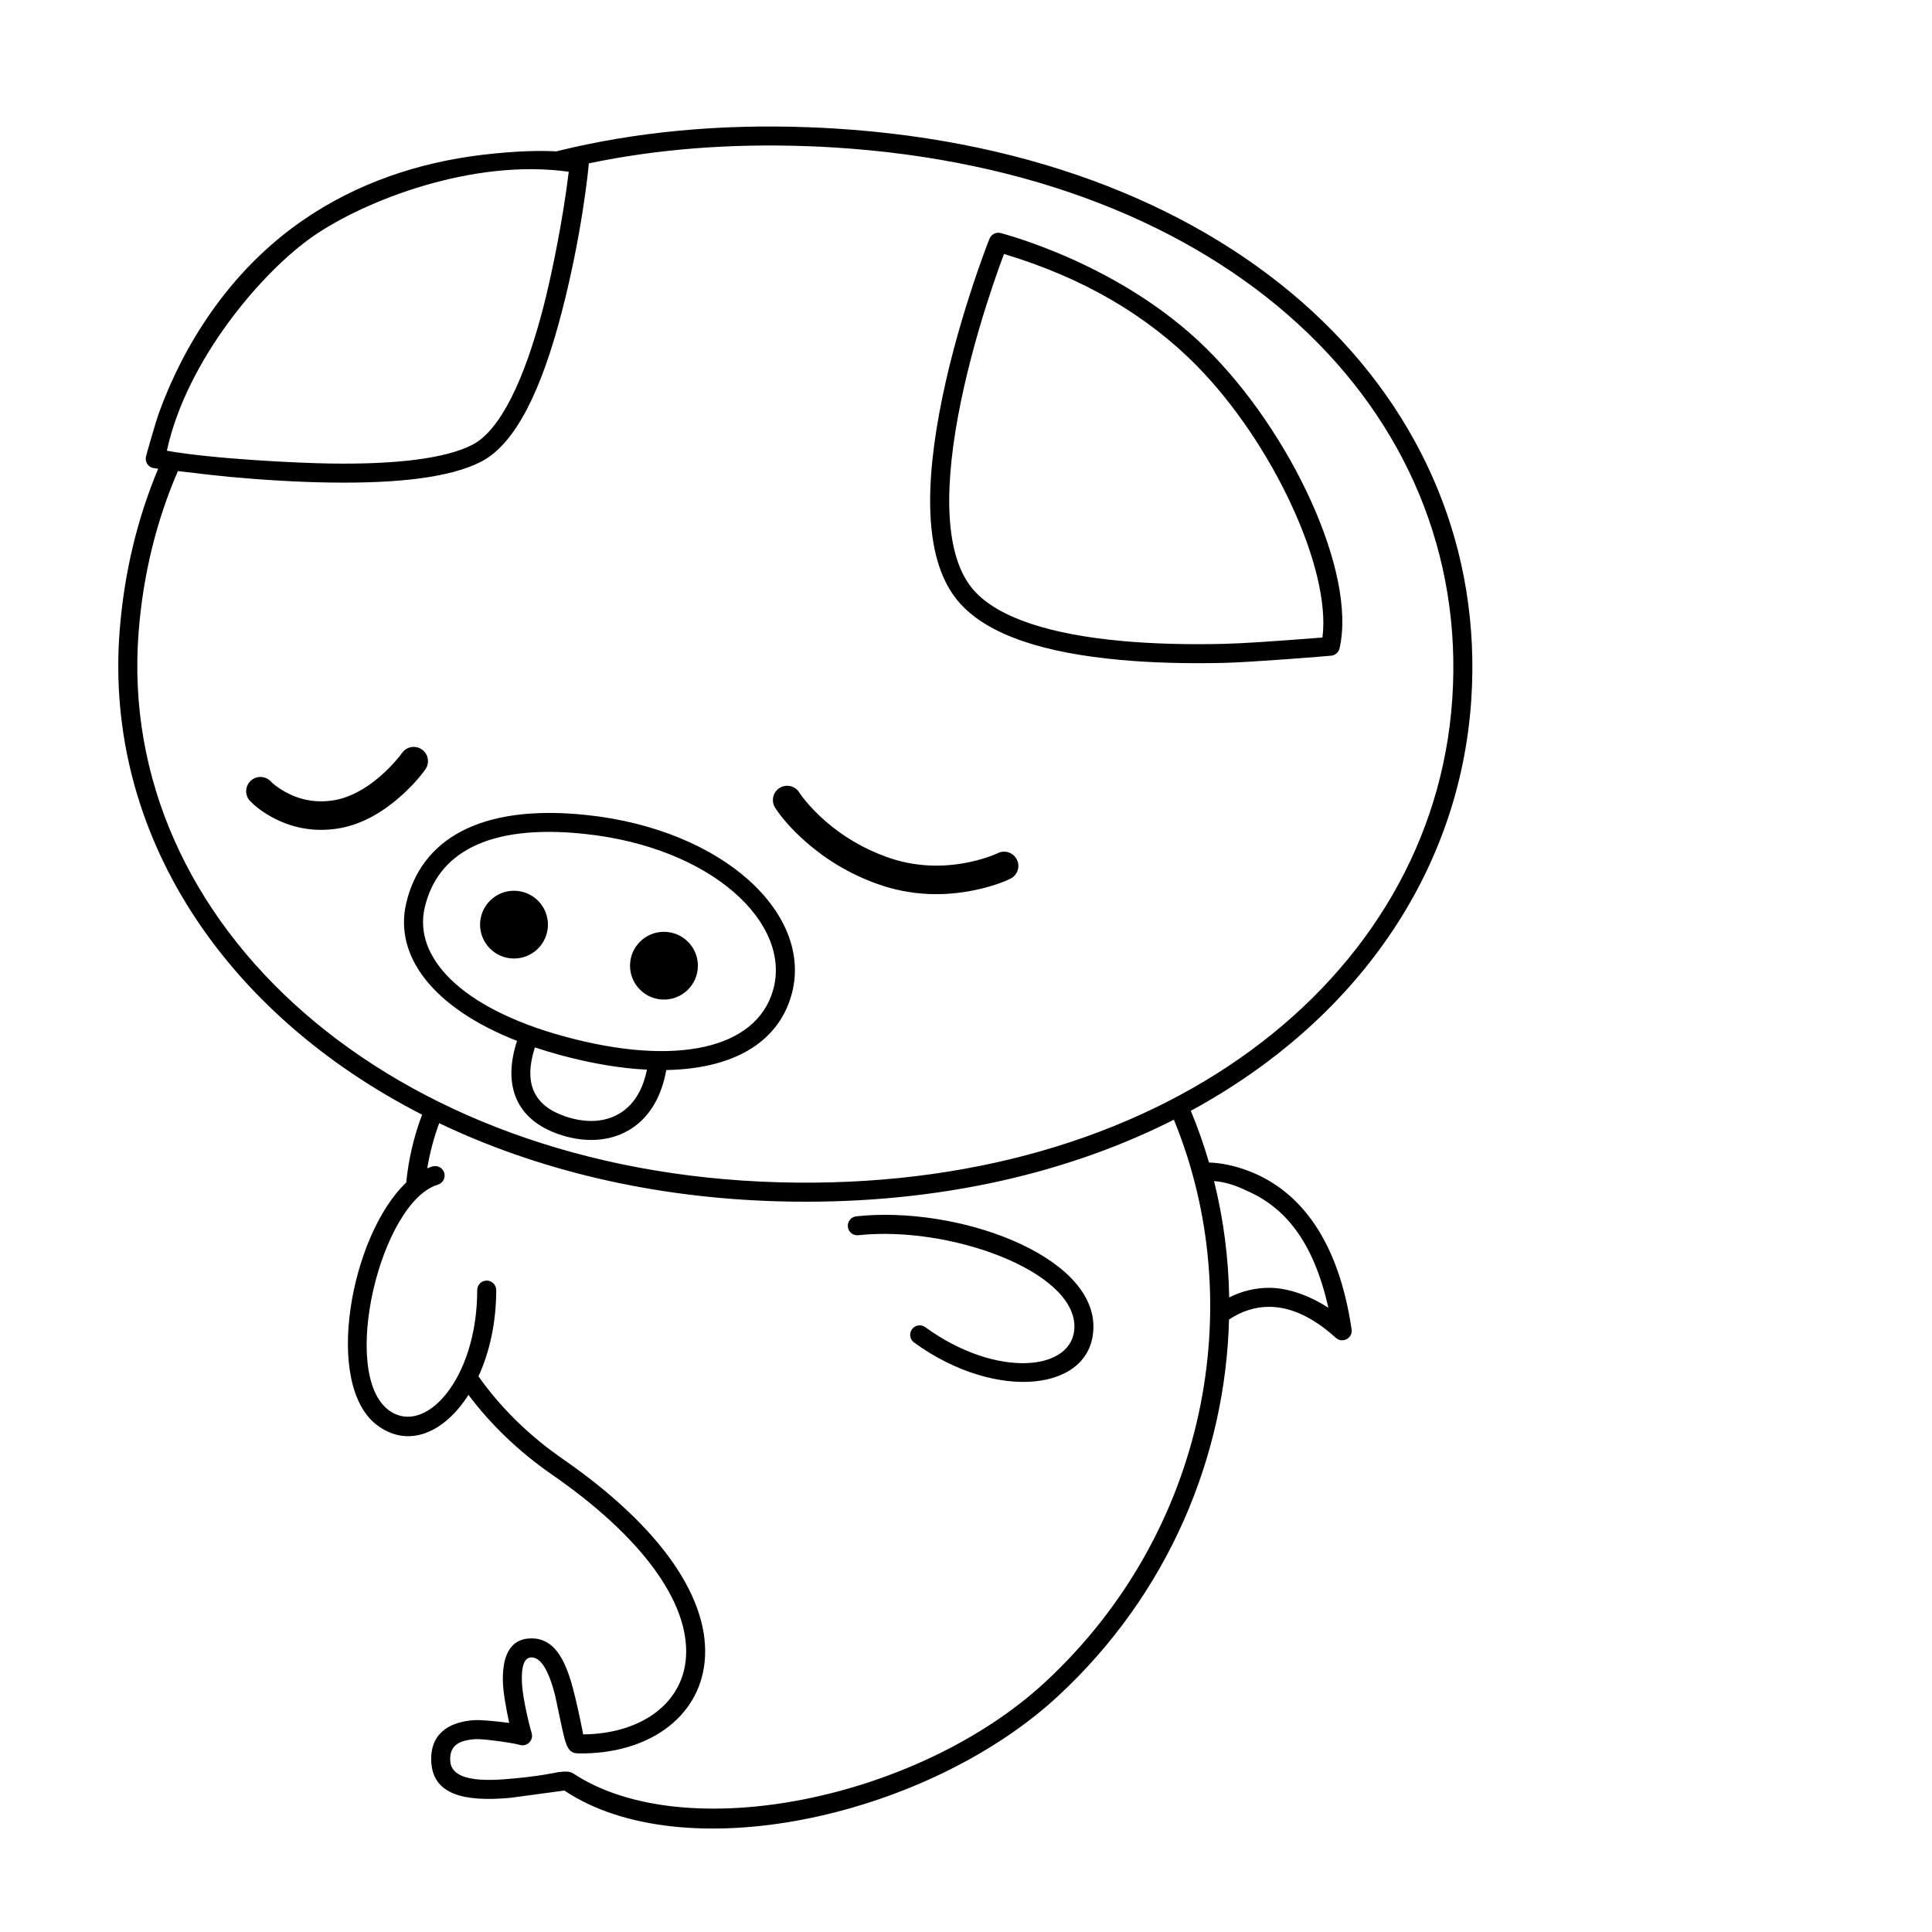 <?xml version="1.0" encoding="UTF-8"?>
<!-- Uploaded to: ICON Repo, www.svgrepo.com, Generator: ICON Repo Mixer Tools -->
<svg fill="#000000" width="800px" height="800px" version="1.1" viewBox="144 144 512 512" xmlns="http://www.w3.org/2000/svg">
 <g>
  <path d="m291.8 184.02c20.246-4.992 42.656-7.227 66.852-6.289l3.039 0.133 3.441 0.191c107.46 6.59 174.14 72.219 168.76 151.57-3.113 45.969-30.77 85.105-74.316 108.75 1.867 4.473 3.473 9.055 4.824 13.707 2.859 0.078 6.586 0.707 10.738 2.324 13.629 5.316 23.629 18.539 27.047 41.895 0.344 2.336-2.43 3.816-4.18 2.234-6.211-5.613-12.031-8.148-17.473-8.211-3.973-0.043-7.606 1.215-10.828 3.367-0.934 36.145-15.953 72.621-45.336 99.816l-1.477 1.34c-34.785 30.957-97.844 44.645-129.34 23.668-4.356 0.594-9.121 1.238-14.305 1.93-12.625 1.16-20.438-1.039-20.953-9.445-0.434-7.129 4.18-10.688 11.422-11.141 1.531-0.094 4.602 0.148 9.215 0.727-0.953-4.543-1.488-7.848-1.613-9.918-0.438-7.461 1.629-12.48 7.543-12.48 5.723 0 8.863 4.988 11.102 13.73 0.891 3.481 1.75 7.383 2.582 11.711l1.52-0.039c14.426-0.656 24.504-8.344 25.66-19.645 1.406-13.727-9.762-30.938-33.77-47.988l-1.695-1.188c-8.91-6.172-16.273-13.34-22.113-21.117-6.344 9.977-15.766 14.176-24.004 8.191-14.652-10.645-7.207-50.547 7.508-64.449 0.617-6.188 2.023-12.238 4.211-17.996-52.645-26.918-84.277-74.648-80.16-128.14 1.18-15.336 4.656-29.758 10.219-43.047l-1.152-0.145c-1.422-0.207-2.379-1.562-2.106-2.973 0.125-0.629 2.633-9.438 3.547-11.93 3.25-8.887 7.727-17.832 13.637-26.285 6.668-9.539 14.754-17.836 24.398-24.492 14.285-9.852 30.555-15.312 47.582-17.359 9.004-1.078 15.391-1.133 19.605-0.918zm163.29 256.71-1.547 0.777c-28.816 14.234-63.996 21.949-103.27 20.859-33.602-0.934-64.102-8.391-89.879-20.711-1.434 3.859-2.492 7.867-3.168 11.969l0.484-0.203 0.871-0.297c1.332-0.406 2.738 0.344 3.144 1.676 0.406 1.328-0.344 2.738-1.676 3.141-15.188 4.625-26.215 50.191-12.949 59.828 9.539 6.93 23.367-8.328 23.367-31.879 0-1.391 1.129-2.519 2.519-2.519 1.391 0 2.519 1.129 2.519 2.519 0 8.66-1.797 16.52-4.703 22.859 5.394 7.621 12.32 14.691 20.793 20.801l1.531 1.082c26.523 18.367 39.27 37.598 37.605 53.832-1.523 14.887-15.219 24.496-33.504 24.207-2.039-0.031-2.793-1.145-3.5-3.523-0.703-2.383-2.379-10.922-2.648-11.977-1.695-6.609-3.793-9.941-6.223-9.941-1.891 0-2.805 2.219-2.512 7.144 0.227 3.879 1.957 10.977 2.543 12.898 0.582 1.922-1.211 3.723-3.133 3.144-1.926-0.578-9.832-1.645-11.727-1.527-4.789 0.301-6.941 1.961-6.707 5.809 0.242 4.004 5.059 5.523 14.238 4.836 9.176-0.688 14.125-1.867 14.375-1.895 2.129-0.242 3.098-0.238 4.117 0.43 29.664 19.445 91.461 6.688 124.89-24.254 43.113-39.906 54.148-100.47 34.145-149.09zm-21.324 54.816c0 17.281-25.734 20.07-47.523 4.238-1.129-0.816-1.375-2.394-0.559-3.519s2.391-1.375 3.519-0.555c19.055 13.844 39.527 11.621 39.527-0.164 0-14.859-33.324-26.797-57.262-24.199-1.383 0.152-2.625-0.848-2.773-2.231-0.152-1.383 0.848-2.629 2.231-2.777 26.547-2.883 62.84 10.117 62.84 29.207zm31.969-38.535c2.508 10.062 3.844 20.41 4.012 30.828 3.281-1.66 6.906-2.594 10.848-2.551 4.758 0.055 10.449 2.019 15.434 5.293-3.984-17.816-11.684-26.734-21.676-31.047-3.129-1.523-6-2.363-8.617-2.523zm-107.23-274.25c-20.977-0.816-40.551 0.789-58.473 4.531v0.262c-0.141 1.355-1.715 18.105-7.113 38.973-5.402 20.871-12.262 35.055-21.344 39.781-8.047 4.191-21.859 5.832-40.02 5.57-8.422-0.121-17.41-0.652-26.598-1.492-2.641-0.242-7.246-0.758-13.812-1.547-5.699 13.168-9.242 27.52-10.418 42.801-5.965 77.504 66.598 142.82 169.69 145.68 100.8 2.801 173.39-53.418 178.45-128.04 5.176-76.395-59.219-139.78-164.02-146.21l-3.254-0.184zm-106.87 200.68c3.894-16.883 19.469-26.438 47.711-23.469 36.703 3.856 60.484 26.625 54.352 47.879-3.676 12.738-15.781 19.414-33.129 19.715-0.277 1.598-0.688 3.203-1.238 4.797-4.195 12.184-15.473 16.277-27.254 12.219-11.074-3.812-15.188-12.758-10.855-25.34l-0.203 0.605c-22.336-8.762-32.586-22.52-29.383-36.406zm34.125 38.129-0.121 0.367c-2.891 9.371-0.016 15.098 8.078 17.883 9.348 3.219 17.648 0.203 20.852-9.094 0.371-1.086 0.668-2.172 0.895-3.25-7.07-0.352-14.875-1.66-23.234-3.941-2.246-0.613-4.402-1.27-6.469-1.965zm13.059-56.59c-25.848-2.715-38.988 5.348-42.273 19.594-2.977 12.898 9.258 26.527 37.012 34.102 29.773 8.121 50.844 3.227 55.301-12.223 5.09-17.645-16.062-37.902-50.039-41.473zm51.781-12.164c1.77-1.105 4.102-0.57 5.211 1.195 0.148 0.238 0.43 0.645 0.848 1.195l0.734 0.922c1.438 1.758 3.199 3.602 5.293 5.43 4.551 3.973 9.98 7.285 16.324 9.562 7.453 2.68 15.012 2.852 22.195 1.285 2.004-0.438 3.824-0.98 5.41-1.566 0.367-0.137 0.688-0.262 0.957-0.371l0.852-0.375c1.871-0.926 4.137-0.156 5.062 1.715 0.926 1.867 0.156 4.137-1.715 5.059-1.805 0.895-4.883 2.035-8.961 2.922-8.477 1.848-17.449 1.645-26.355-1.555-7.273-2.613-13.508-6.418-18.738-10.984-4.176-3.644-6.914-6.992-8.312-9.223-1.109-1.77-0.57-4.102 1.195-5.211zm-94.781-10.191c1.707 1.203 2.113 3.559 0.91 5.266-1.367 1.938-3.781 4.746-7.09 7.598-4.977 4.293-10.449 7.238-16.352 8.117-6.527 0.973-12.418-0.359-17.488-3.203-2.613-1.465-4.473-3-5.539-4.137-1.426-1.523-1.348-3.914 0.176-5.34 1.52-1.43 3.914-1.352 5.34 0.172 0.57 0.609 1.848 1.66 3.719 2.711 3.691 2.07 7.926 3.027 12.676 2.32 4.297-0.641 8.547-2.926 12.535-6.363 1.625-1.402 3.086-2.894 4.359-4.371l0.781-0.938c0.328-0.406 0.566-0.723 0.707-0.922 1.203-1.707 3.562-2.113 5.266-0.91zm150.41-135.36c0.48-1.203 1.797-1.848 3.043-1.484 1.246 0.363 31.691 8.25 54.238 30.383 22.543 22.137 40.086 59.59 35.484 79.656-0.234 1.031-1.094 1.805-2.144 1.938-1.051 0.129-21.316 1.742-28.328 1.91-9.707 0.23-19.027 0-27.645-0.785-20.043-1.832-34.766-6.488-42.391-14.902-8.727-9.621-9.852-27.281-5.559-50.551 4.293-23.266 12.82-44.957 13.301-46.164zm3.844 4.043c-0.34 0.918-8.164 21.223-12.191 43.035-4.023 21.812-2.981 38.184 4.336 46.254 6.535 7.207 20.238 11.543 39.117 13.27 8.41 0.766 17.543 0.988 27.07 0.762 4.602-0.105 13.285-0.668 26.059-1.68 2.363-18.223-13.242-51.602-33.23-71.934-13.324-13.559-30.379-23.461-51.16-29.707zm-115.35-21.789c-25.484-3.594-54.074 7.668-67.621 17.012-13.551 9.348-33.652 32.809-38.879 56.922 12.719 2.231 35.117 3.269 43.395 3.387 17.363 0.254 30.547-1.316 37.621-5 7.332-3.816 13.754-17.09 18.793-36.574 2.172-8.391 5.219-23.383 6.691-35.746z"/>
  <path d="m328.9 400.86c-0.52 4.93-4.945 8.508-9.883 7.988s-8.523-4.938-8.004-9.867c0.52-4.934 4.941-8.512 9.879-7.992 4.941 0.52 8.523 4.938 8.008 9.871" fill-rule="evenodd"/>
  <path d="m289.16 389.98c-0.52 4.93-4.941 8.508-9.883 7.988-4.938-0.52-8.52-4.938-8.004-9.871 0.52-4.93 4.945-8.508 9.883-7.988s8.523 4.938 8.004 9.871" fill-rule="evenodd"/>
 </g>
</svg>